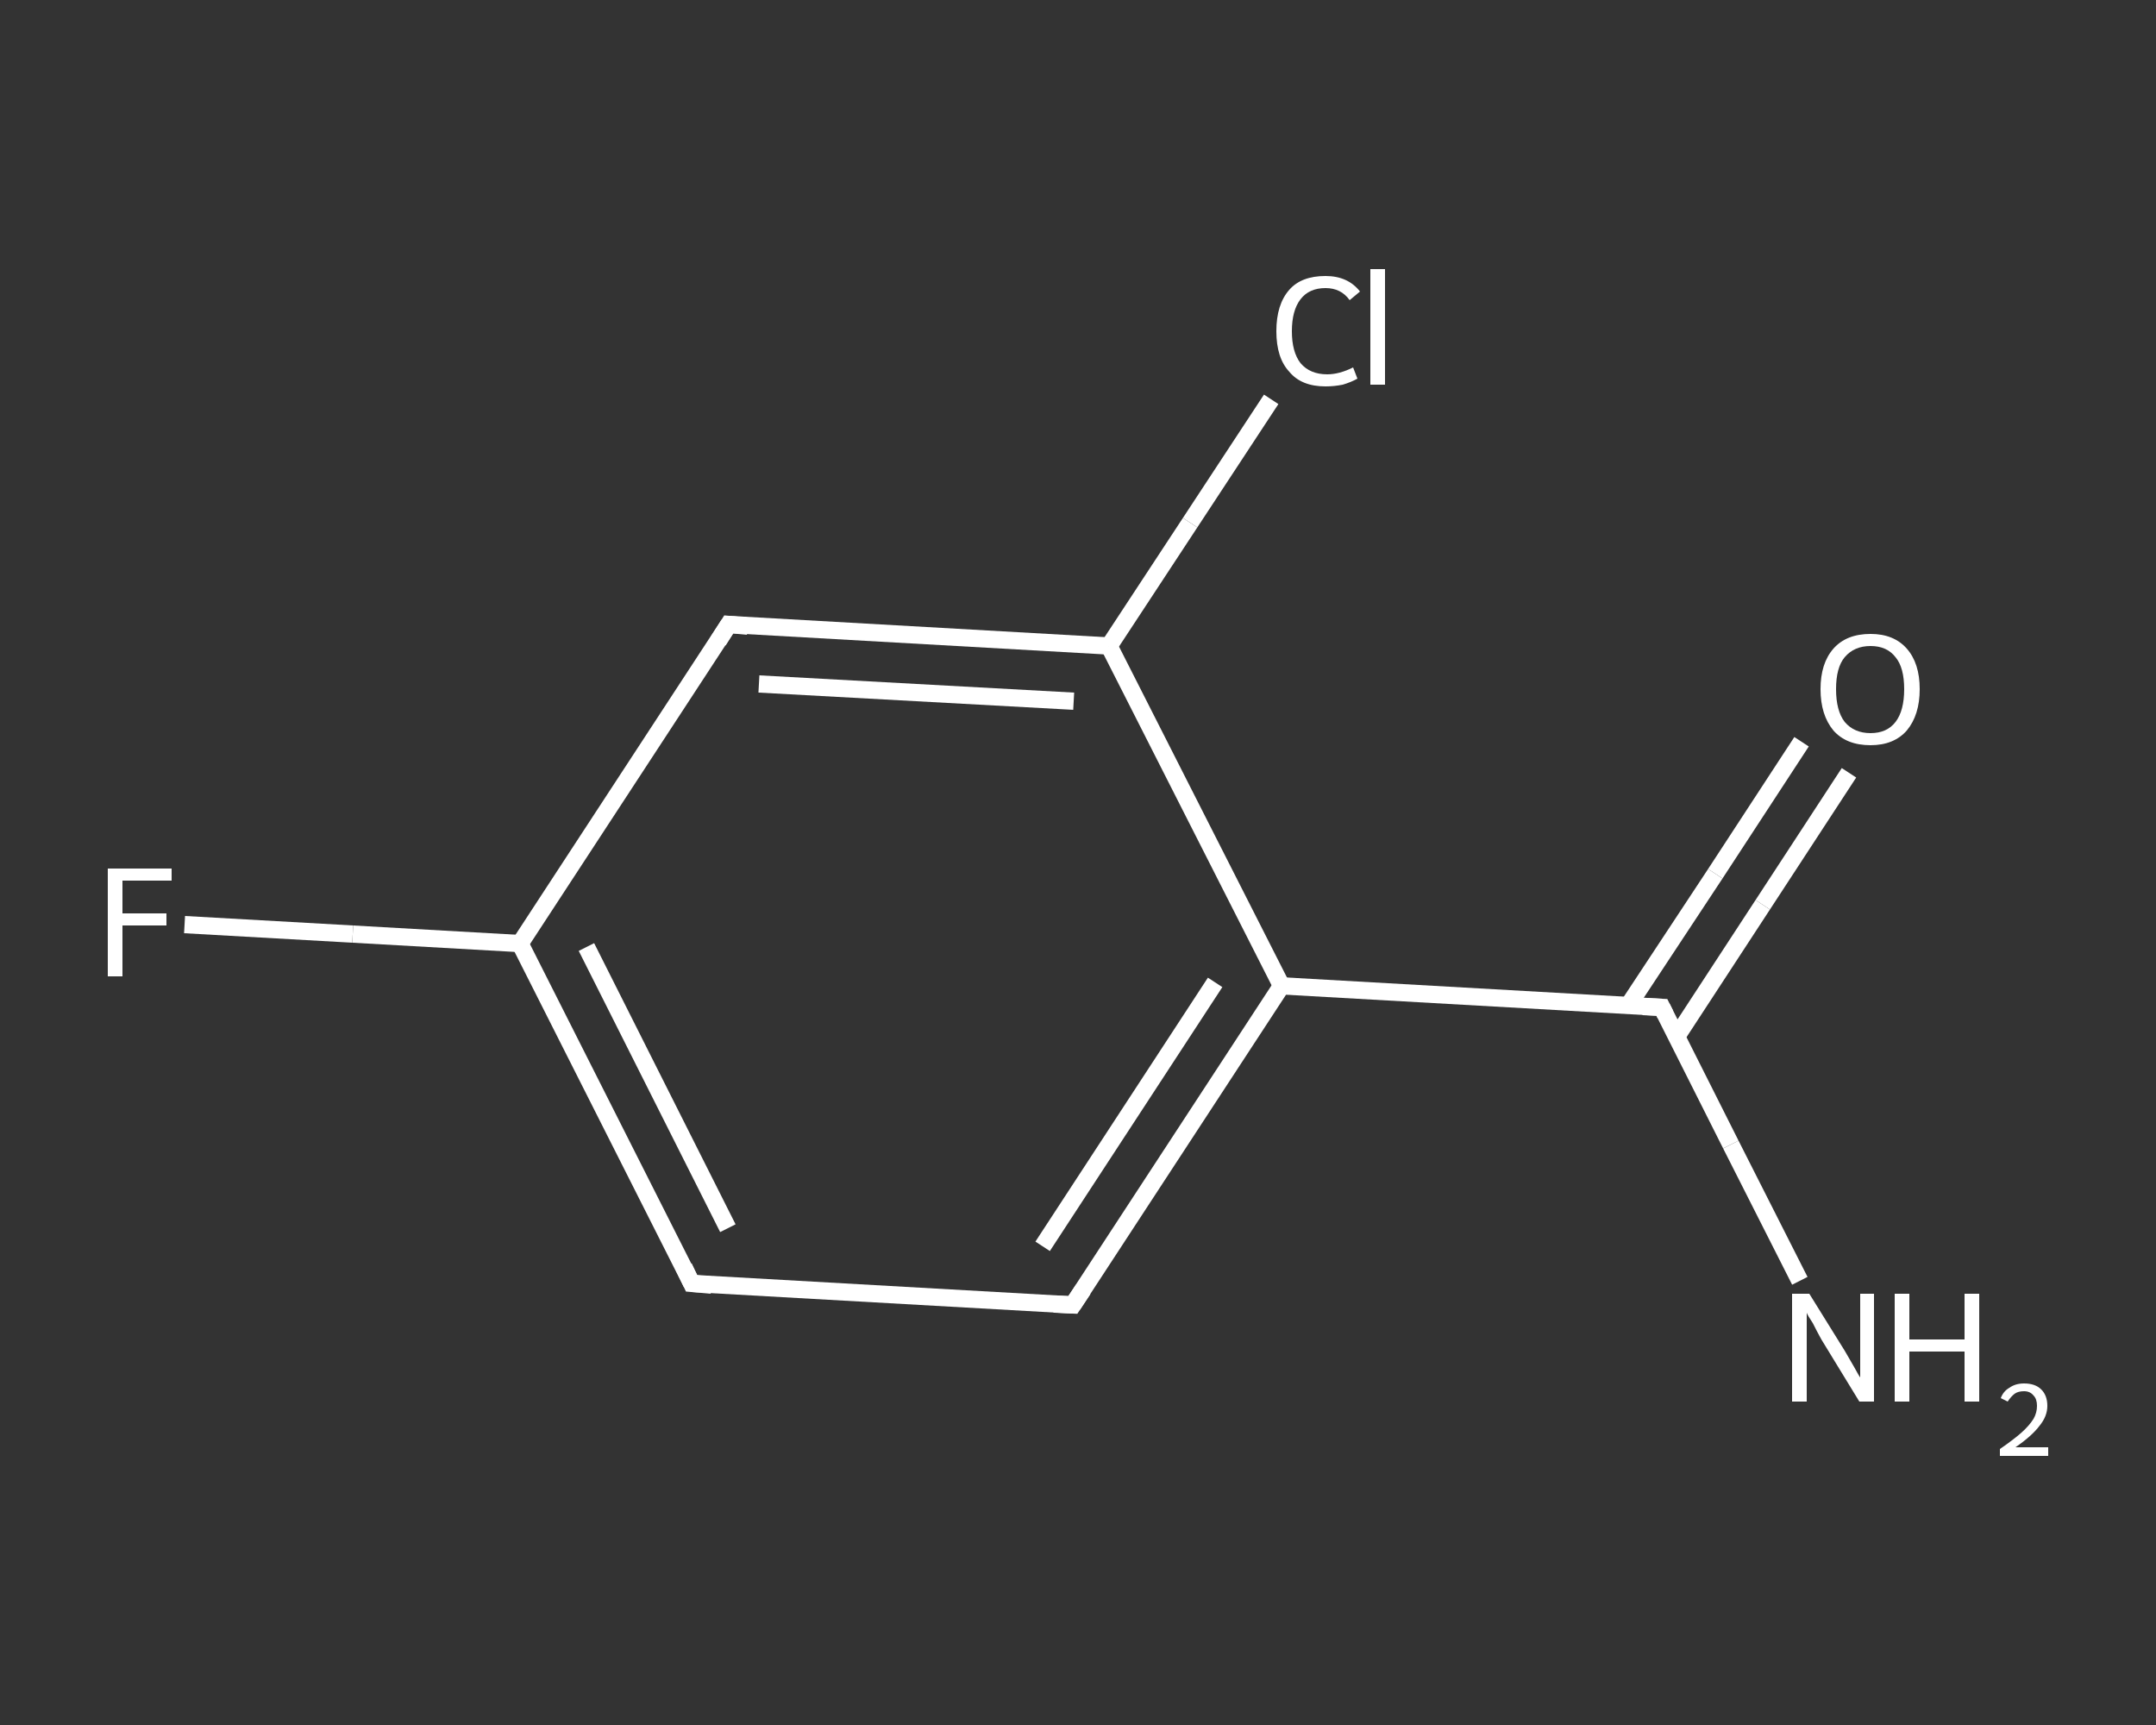 <?xml version='1.0' encoding='iso-8859-1'?>
<svg version='1.1' baseProfile='full'
              xmlns='http://www.w3.org/2000/svg'
                      xmlns:rdkit='http://www.rdkit.org/xml'
                      xmlns:xlink='http://www.w3.org/1999/xlink'
                  xml:space='preserve'
width='250px' height='200px' viewBox='0 0 250 200'>
<rect x="0" y="0" width="250" height="200" fill="#333333" stroke="none"/>
<!-- END OF HEADER -->
<rect style='opacity:1.0;fill:transparent;stroke:none' width='250.0' height='200.0' x='0.0' y='0.0'> </rect>
<path class='bond-0 atom-0 atom-1' d='M 208.7,148.5 L 200.7,132.7' style='fill:none;fill-rule:evenodd;stroke:#FFFFFF;stroke-width:2.0px;stroke-linecap:butt;stroke-linejoin:miter;stroke-opacity:1' />
<path class='bond-0 atom-0 atom-1' d='M 200.7,132.7 L 192.7,116.8' style='fill:none;fill-rule:evenodd;stroke:#FFFFFF;stroke-width:2.0px;stroke-linecap:butt;stroke-linejoin:miter;stroke-opacity:1' />
<path class='bond-1 atom-1 atom-2' d='M 194.4,120.2 L 204.4,104.9' style='fill:none;fill-rule:evenodd;stroke:#FFFFFF;stroke-width:2.0px;stroke-linecap:butt;stroke-linejoin:miter;stroke-opacity:1' />
<path class='bond-1 atom-1 atom-2' d='M 204.4,104.9 L 214.4,89.6' style='fill:none;fill-rule:evenodd;stroke:#FFFFFF;stroke-width:2.0px;stroke-linecap:butt;stroke-linejoin:miter;stroke-opacity:1' />
<path class='bond-1 atom-1 atom-2' d='M 188.8,116.6 L 198.9,101.3' style='fill:none;fill-rule:evenodd;stroke:#FFFFFF;stroke-width:2.0px;stroke-linecap:butt;stroke-linejoin:miter;stroke-opacity:1' />
<path class='bond-1 atom-1 atom-2' d='M 198.9,101.3 L 208.9,86.0' style='fill:none;fill-rule:evenodd;stroke:#FFFFFF;stroke-width:2.0px;stroke-linecap:butt;stroke-linejoin:miter;stroke-opacity:1' />
<path class='bond-2 atom-1 atom-3' d='M 192.7,116.8 L 148.6,114.3' style='fill:none;fill-rule:evenodd;stroke:#FFFFFF;stroke-width:2.0px;stroke-linecap:butt;stroke-linejoin:miter;stroke-opacity:1' />
<path class='bond-3 atom-3 atom-4' d='M 148.6,114.3 L 124.4,151.3' style='fill:none;fill-rule:evenodd;stroke:#FFFFFF;stroke-width:2.0px;stroke-linecap:butt;stroke-linejoin:miter;stroke-opacity:1' />
<path class='bond-3 atom-3 atom-4' d='M 140.9,113.9 L 120.9,144.5' style='fill:none;fill-rule:evenodd;stroke:#FFFFFF;stroke-width:2.0px;stroke-linecap:butt;stroke-linejoin:miter;stroke-opacity:1' />
<path class='bond-4 atom-4 atom-5' d='M 124.4,151.3 L 80.2,148.8' style='fill:none;fill-rule:evenodd;stroke:#FFFFFF;stroke-width:2.0px;stroke-linecap:butt;stroke-linejoin:miter;stroke-opacity:1' />
<path class='bond-5 atom-5 atom-6' d='M 80.2,148.8 L 60.3,109.4' style='fill:none;fill-rule:evenodd;stroke:#FFFFFF;stroke-width:2.0px;stroke-linecap:butt;stroke-linejoin:miter;stroke-opacity:1' />
<path class='bond-5 atom-5 atom-6' d='M 84.4,142.4 L 68.0,109.8' style='fill:none;fill-rule:evenodd;stroke:#FFFFFF;stroke-width:2.0px;stroke-linecap:butt;stroke-linejoin:miter;stroke-opacity:1' />
<path class='bond-6 atom-6 atom-7' d='M 60.3,109.4 L 40.9,108.3' style='fill:none;fill-rule:evenodd;stroke:#FFFFFF;stroke-width:2.0px;stroke-linecap:butt;stroke-linejoin:miter;stroke-opacity:1' />
<path class='bond-6 atom-6 atom-7' d='M 40.9,108.3 L 21.4,107.2' style='fill:none;fill-rule:evenodd;stroke:#FFFFFF;stroke-width:2.0px;stroke-linecap:butt;stroke-linejoin:miter;stroke-opacity:1' />
<path class='bond-7 atom-6 atom-8' d='M 60.3,109.4 L 84.5,72.4' style='fill:none;fill-rule:evenodd;stroke:#FFFFFF;stroke-width:2.0px;stroke-linecap:butt;stroke-linejoin:miter;stroke-opacity:1' />
<path class='bond-8 atom-8 atom-9' d='M 84.5,72.4 L 128.6,74.9' style='fill:none;fill-rule:evenodd;stroke:#FFFFFF;stroke-width:2.0px;stroke-linecap:butt;stroke-linejoin:miter;stroke-opacity:1' />
<path class='bond-8 atom-8 atom-9' d='M 88.0,79.3 L 124.5,81.3' style='fill:none;fill-rule:evenodd;stroke:#FFFFFF;stroke-width:2.0px;stroke-linecap:butt;stroke-linejoin:miter;stroke-opacity:1' />
<path class='bond-9 atom-9 atom-10' d='M 128.6,74.9 L 138.0,60.6' style='fill:none;fill-rule:evenodd;stroke:#FFFFFF;stroke-width:2.0px;stroke-linecap:butt;stroke-linejoin:miter;stroke-opacity:1' />
<path class='bond-9 atom-9 atom-10' d='M 138.0,60.6 L 147.4,46.3' style='fill:none;fill-rule:evenodd;stroke:#FFFFFF;stroke-width:2.0px;stroke-linecap:butt;stroke-linejoin:miter;stroke-opacity:1' />
<path class='bond-10 atom-9 atom-3' d='M 128.6,74.9 L 148.6,114.3' style='fill:none;fill-rule:evenodd;stroke:#FFFFFF;stroke-width:2.0px;stroke-linecap:butt;stroke-linejoin:miter;stroke-opacity:1' />
<path d='M 193.1,117.6 L 192.7,116.8 L 190.5,116.7' style='fill:none;stroke:#FFFFFF;stroke-width:2.0px;stroke-linecap:butt;stroke-linejoin:miter;stroke-opacity:1;' />
<path d='M 125.6,149.5 L 124.4,151.3 L 122.2,151.2' style='fill:none;stroke:#FFFFFF;stroke-width:2.0px;stroke-linecap:butt;stroke-linejoin:miter;stroke-opacity:1;' />
<path d='M 82.5,149.0 L 80.2,148.8 L 79.3,146.9' style='fill:none;stroke:#FFFFFF;stroke-width:2.0px;stroke-linecap:butt;stroke-linejoin:miter;stroke-opacity:1;' />
<path d='M 83.3,74.3 L 84.5,72.4 L 86.7,72.6' style='fill:none;stroke:#FFFFFF;stroke-width:2.0px;stroke-linecap:butt;stroke-linejoin:miter;stroke-opacity:1;' />
<path class='atom-0' d='M 209.8 150.0
L 213.9 156.6
Q 214.3 157.3, 215.0 158.5
Q 215.6 159.6, 215.7 159.7
L 215.7 150.0
L 217.3 150.0
L 217.3 162.5
L 215.6 162.5
L 211.2 155.3
Q 210.7 154.4, 210.2 153.4
Q 209.6 152.5, 209.5 152.2
L 209.5 162.5
L 207.8 162.5
L 207.8 150.0
L 209.8 150.0
' fill='#FFFFFF'/>
<path class='atom-0' d='M 219.7 150.0
L 221.4 150.0
L 221.4 155.3
L 227.8 155.3
L 227.8 150.0
L 229.5 150.0
L 229.5 162.5
L 227.8 162.5
L 227.8 156.7
L 221.4 156.7
L 221.4 162.5
L 219.7 162.5
L 219.7 150.0
' fill='#FFFFFF'/>
<path class='atom-0' d='M 232.0 162.1
Q 232.3 161.3, 233.0 160.9
Q 233.7 160.4, 234.7 160.4
Q 236.0 160.4, 236.7 161.1
Q 237.4 161.8, 237.4 163.0
Q 237.4 164.2, 236.5 165.3
Q 235.6 166.5, 233.7 167.8
L 237.5 167.8
L 237.5 168.8
L 231.9 168.8
L 231.9 168.0
Q 233.5 166.9, 234.4 166.1
Q 235.3 165.3, 235.8 164.5
Q 236.2 163.8, 236.2 163.0
Q 236.2 162.2, 235.8 161.8
Q 235.4 161.3, 234.7 161.3
Q 234.0 161.3, 233.6 161.6
Q 233.2 161.9, 232.8 162.5
L 232.0 162.1
' fill='#FFFFFF'/>
<path class='atom-2' d='M 211.1 79.9
Q 211.1 76.9, 212.6 75.2
Q 214.1 73.5, 216.9 73.5
Q 219.6 73.5, 221.1 75.2
Q 222.6 76.9, 222.6 79.9
Q 222.6 82.9, 221.1 84.7
Q 219.6 86.4, 216.9 86.4
Q 214.1 86.4, 212.6 84.7
Q 211.1 82.9, 211.1 79.9
M 216.9 85.0
Q 218.8 85.0, 219.8 83.7
Q 220.8 82.4, 220.8 79.9
Q 220.8 77.4, 219.8 76.2
Q 218.8 74.9, 216.9 74.9
Q 215.0 74.9, 213.9 76.2
Q 212.9 77.4, 212.9 79.9
Q 212.9 82.4, 213.9 83.7
Q 215.0 85.0, 216.9 85.0
' fill='#FFFFFF'/>
<path class='atom-7' d='M 12.5 100.7
L 19.9 100.7
L 19.9 102.1
L 14.2 102.1
L 14.2 105.9
L 19.3 105.9
L 19.3 107.3
L 14.2 107.3
L 14.2 113.2
L 12.5 113.2
L 12.5 100.7
' fill='#FFFFFF'/>
<path class='atom-10' d='M 148.0 38.4
Q 148.0 35.3, 149.5 33.6
Q 150.9 32.0, 153.7 32.0
Q 156.3 32.0, 157.7 33.8
L 156.5 34.8
Q 155.5 33.4, 153.7 33.4
Q 151.8 33.4, 150.8 34.7
Q 149.8 36.0, 149.8 38.4
Q 149.8 40.8, 150.8 42.1
Q 151.9 43.4, 153.9 43.4
Q 155.3 43.4, 156.9 42.6
L 157.4 43.9
Q 156.7 44.3, 155.7 44.6
Q 154.7 44.8, 153.7 44.8
Q 150.9 44.8, 149.5 43.1
Q 148.0 41.5, 148.0 38.4
' fill='#FFFFFF'/>
<path class='atom-10' d='M 158.9 31.2
L 160.6 31.2
L 160.6 44.6
L 158.9 44.6
L 158.9 31.2
' fill='#FFFFFF'/>
</svg>
